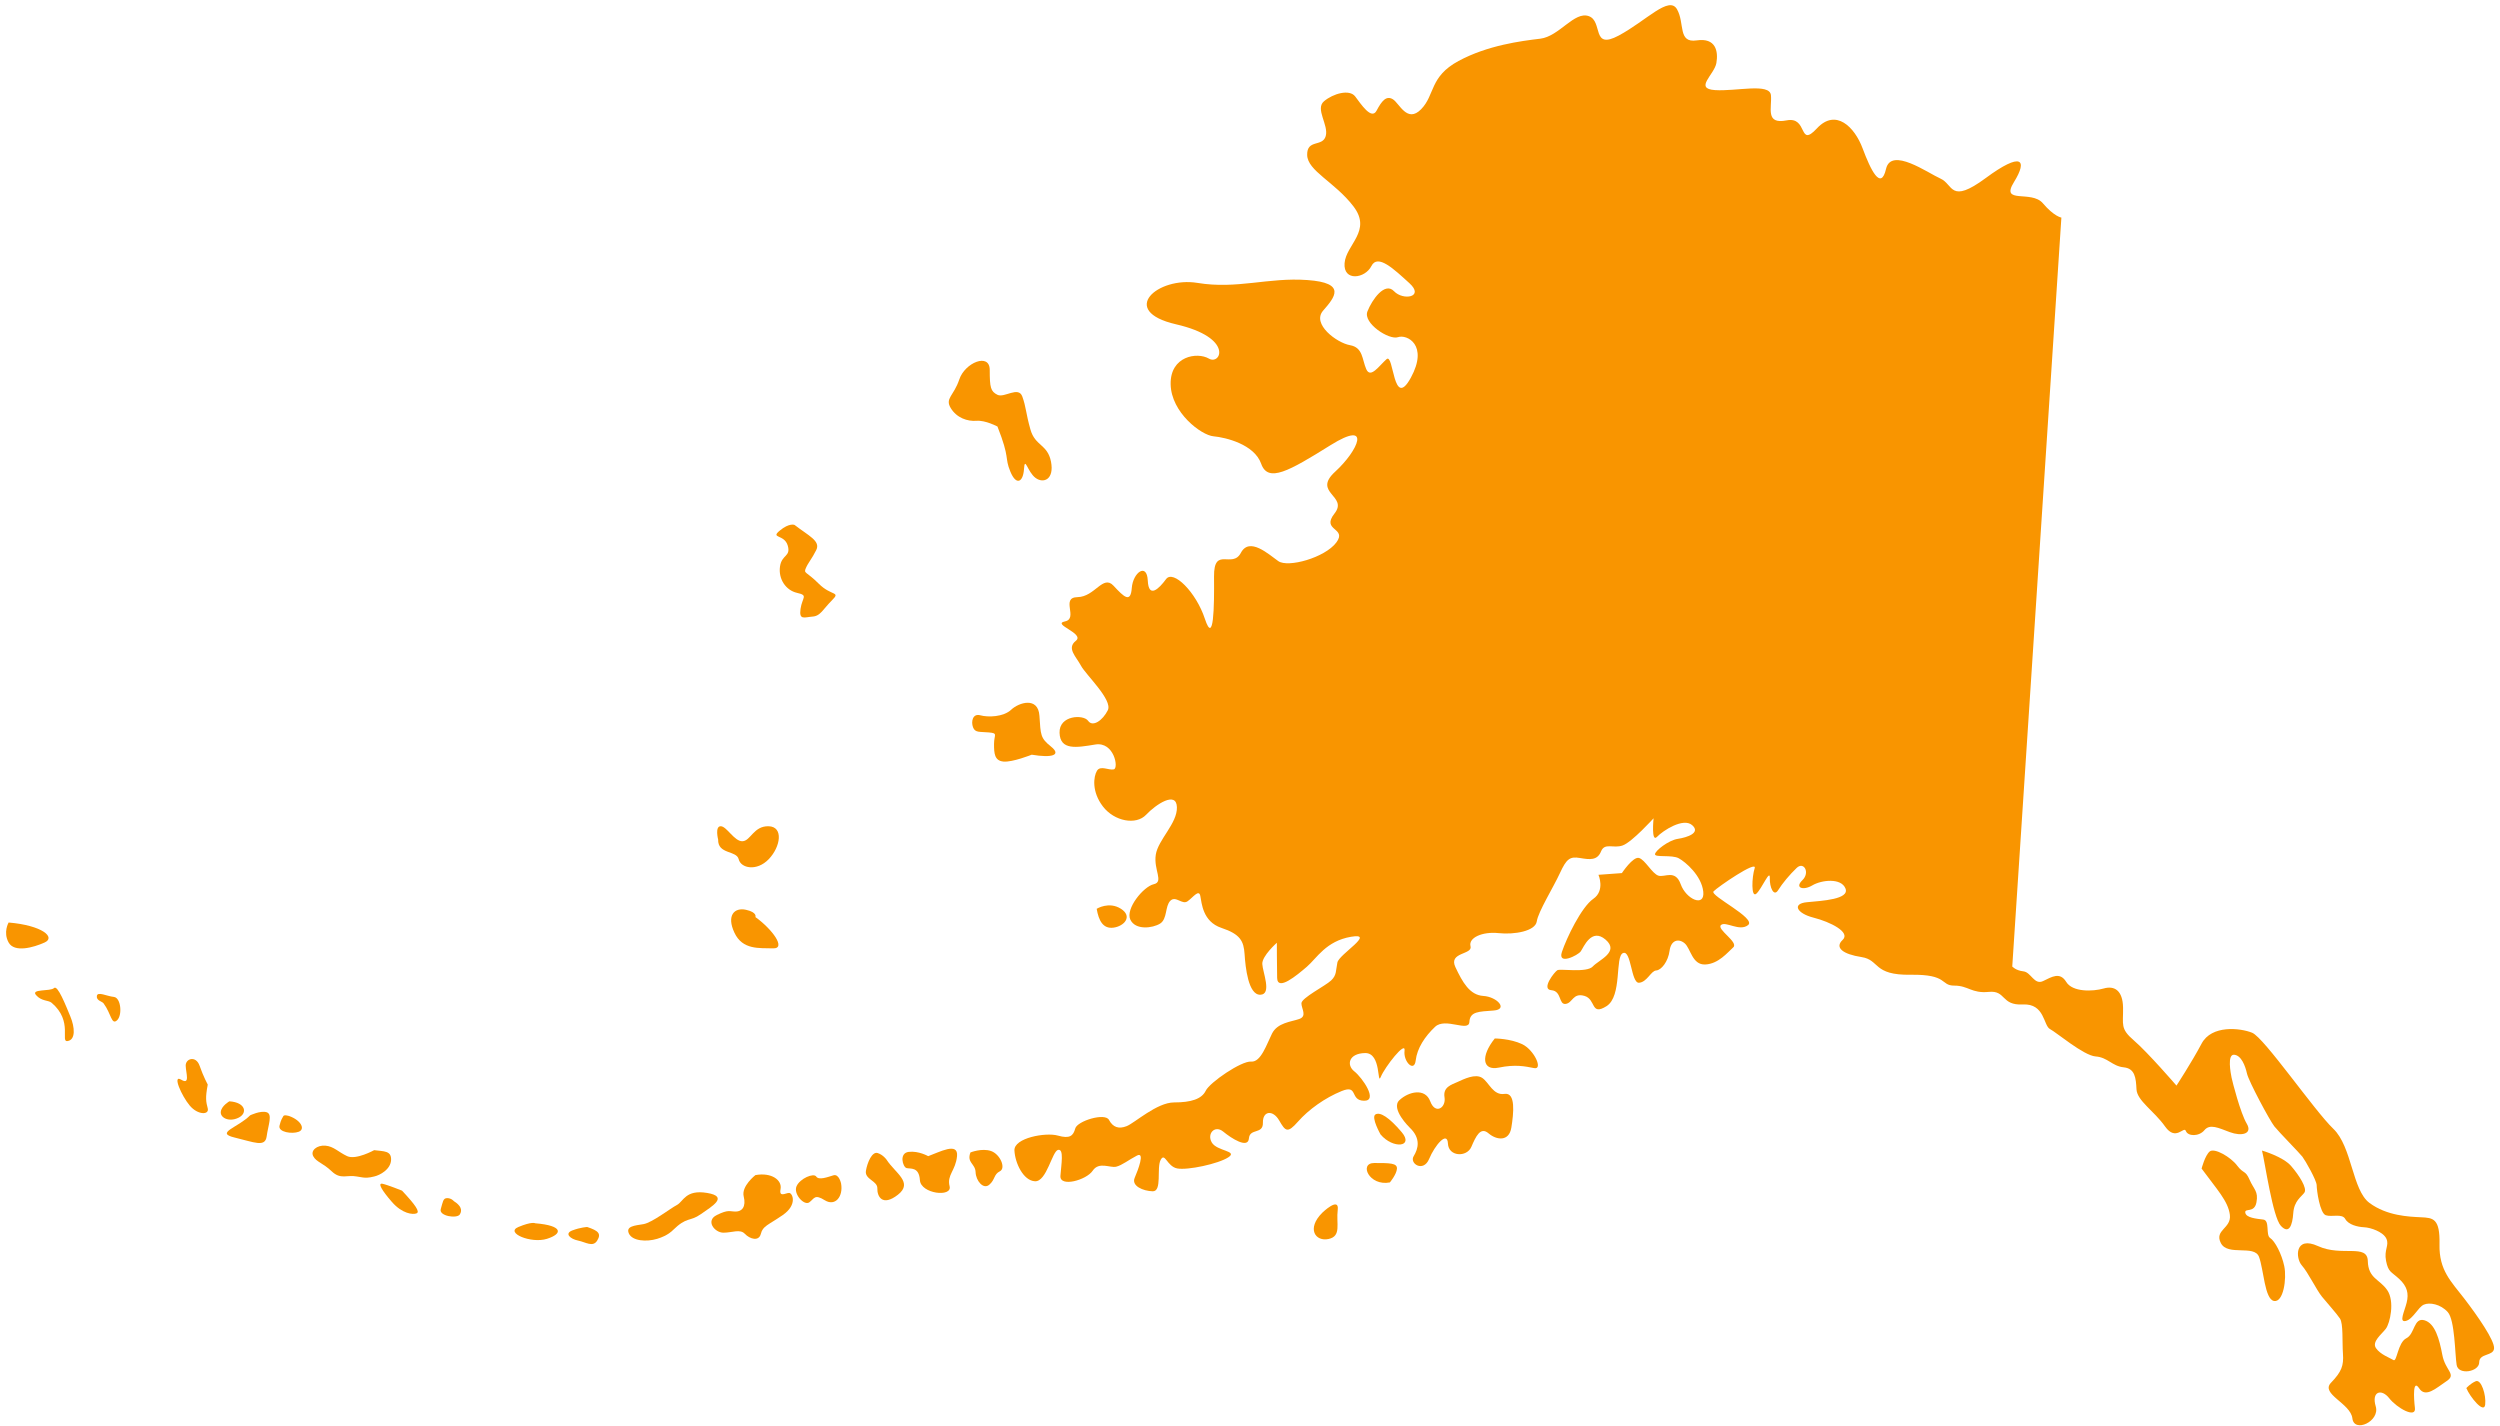 <?xml version="1.0" encoding="UTF-8"?>
<svg width="333px" height="190px" viewBox="0 0 333 190" version="1.1" xmlns="http://www.w3.org/2000/svg" xmlns:xlink="http://www.w3.org/1999/xlink">
    <title>icn-alaska</title>
    <g id="Alabama" stroke="none" stroke-width="1" fill="none" fill-rule="evenodd">
        <g id="Artboard" transform="translate(-778, -328)" fill="#F99500" fill-rule="nonzero">
            <g id="icn-alaska" transform="translate(778.81, 328.692)">
                <path d="M273.766,28.29 L267.223,128.046 C267.223,128.046 267.679,128.578 268.707,128.692 C269.734,128.806 270.152,130.556 271.33,129.986 C272.51,129.416 273.574,128.73 274.412,130.1 C275.248,131.47 277.95,131.394 279.396,130.976 C280.842,130.558 281.944,131.242 281.982,133.525 C282.02,135.807 281.564,136.301 283.428,137.899 C285.292,139.497 289.096,143.91 289.096,143.91 C289.096,143.91 291.111,140.827 292.443,138.317 C293.775,135.807 297.579,136.225 299.177,136.871 C300.775,137.517 307.469,147.258 309.981,149.655 C312.493,152.051 312.491,157.834 314.812,159.546 C317.132,161.258 320.024,161.372 321.66,161.448 C323.296,161.524 324.208,161.6 324.132,165.062 C324.056,168.525 325.692,170.009 327.442,172.291 C329.192,174.574 331.474,177.846 331.4,178.912 C331.322,179.978 329.42,179.52 329.42,180.776 C329.42,182.033 326.644,182.527 326.414,181.118 C326.186,179.71 326.186,175.146 325.234,174.08 C324.282,173.013 322.8,172.747 322.038,173.089 C321.278,173.432 320.592,175.03 319.642,175.258 C318.692,175.486 319.452,174.04 319.756,172.823 C320.06,171.605 319.832,170.655 318.766,169.665 C317.7,168.677 317.32,168.791 317.016,167.269 C316.712,165.747 317.472,165.215 317.054,164.3 C316.636,163.388 314.962,162.816 314.086,162.778 C313.212,162.74 311.995,162.436 311.577,161.674 C311.159,160.914 309.789,161.446 308.989,161.18 C308.191,160.914 307.771,157.832 307.771,157.186 C307.771,156.539 306.249,153.875 305.869,153.381 C305.489,152.887 302.749,150.109 302.141,149.349 C301.533,148.588 298.717,143.338 298.489,142.31 C298.261,141.282 297.729,139.875 296.777,139.799 C295.827,139.723 296.321,142.272 296.435,142.844 C296.549,143.414 297.615,147.562 298.451,148.968 C299.289,150.377 297.729,150.681 296.207,150.111 C294.685,149.541 293.545,148.968 292.821,149.845 C292.099,150.721 290.616,150.681 290.35,149.959 C290.084,149.237 289.018,151.405 287.574,149.351 C286.128,147.296 283.846,145.926 283.77,144.404 C283.694,142.882 283.58,141.626 282.058,141.474 C280.536,141.322 279.928,140.141 278.33,140.027 C276.732,139.913 273.118,136.831 272.244,136.375 C271.37,135.919 271.56,132.951 268.631,133.103 C265.701,133.255 266.425,131.2 264.103,131.428 C261.783,131.656 261.401,130.592 259.501,130.592 C257.599,130.592 258.741,129.07 253.681,129.146 C248.621,129.222 249.611,127.168 247.137,126.788 C244.666,126.408 243.524,125.532 244.628,124.505 C245.73,123.479 242.992,122.109 240.748,121.537 C238.504,120.967 237.856,119.673 239.872,119.483 C241.888,119.293 245.578,119.103 245.008,117.657 C244.438,116.21 241.812,116.514 240.596,117.239 C239.378,117.961 238.2,117.581 239.264,116.554 C240.33,115.526 239.454,114.006 238.504,114.918 C237.552,115.83 236.602,116.973 236.032,117.887 C235.462,118.801 234.89,117.507 234.928,116.25 C234.966,114.994 233.864,117.697 233.14,118.343 C232.416,118.989 232.532,116.098 232.912,114.956 C233.292,113.814 227.966,117.467 227.434,118.039 C226.902,118.611 233.178,121.615 232.036,122.527 C230.894,123.441 229.03,121.957 228.422,122.527 C227.814,123.097 230.818,124.81 230.058,125.496 C229.298,126.18 228.08,127.702 226.33,127.778 C224.581,127.854 224.391,125.648 223.593,124.962 C222.795,124.277 221.767,124.505 221.577,125.95 C221.387,127.396 220.475,128.536 219.789,128.576 C219.105,128.614 218.571,130.136 217.507,130.212 C216.441,130.288 216.479,125.8 215.377,126.256 C214.273,126.712 215.301,132 213.171,133.333 C211.041,134.665 211.801,132.418 210.241,131.962 C208.681,131.506 208.681,132.913 207.731,133.029 C206.779,133.143 207.237,131.316 205.829,131.202 C204.421,131.088 206.247,128.768 206.627,128.54 C207.007,128.312 210.545,128.92 211.345,128.046 C212.143,127.172 214.959,126.106 213.057,124.469 C211.155,122.833 210.127,125.496 209.747,126.03 C209.367,126.562 206.627,127.932 207.237,126.106 C207.845,124.279 209.823,120.133 211.421,119.029 C213.019,117.925 212.105,115.832 212.105,115.832 L215.225,115.604 C215.225,115.604 216.709,113.36 217.507,113.588 C218.307,113.816 219.257,115.68 220.093,115.946 C220.931,116.212 222.337,115.07 223.061,117.089 C223.783,119.105 226.294,120.209 226.066,118.079 C225.838,115.948 223.709,114.122 222.795,113.628 C221.883,113.134 219.637,113.552 219.637,113.096 C219.637,112.64 221.425,111.232 222.681,111.042 C223.937,110.852 225.762,110.244 224.583,109.216 C223.403,108.187 220.703,109.938 219.903,110.776 C219.105,111.614 219.447,108.303 219.447,108.303 C219.447,108.303 216.593,111.462 215.339,111.918 C214.083,112.374 212.943,111.5 212.449,112.716 C211.955,113.934 210.965,113.82 209.633,113.592 C208.301,113.364 207.845,113.706 206.971,115.608 C206.095,117.511 204.079,120.745 203.889,122.039 C203.699,123.333 200.922,123.827 198.792,123.599 C196.662,123.371 194.76,124.207 195.064,125.35 C195.368,126.492 192.096,126.11 193.048,128.126 C193.998,130.142 194.95,131.854 196.776,131.968 C198.602,132.082 200.124,133.757 198.146,133.909 C196.168,134.061 194.988,134.023 194.912,135.431 C194.836,136.839 191.716,134.785 190.346,136.077 C188.976,137.371 187.95,138.929 187.76,140.565 C187.57,142.202 186.086,140.717 186.276,139.271 C186.466,137.825 183.65,141.44 183.118,142.734 C182.586,144.028 183.232,139.537 181.026,139.575 C178.821,139.613 178.517,141.174 179.581,142.01 C180.646,142.846 182.814,145.966 180.874,145.928 C178.935,145.89 180.153,143.722 177.907,144.634 C175.663,145.546 173.495,147.106 172.087,148.704 C170.679,150.303 170.413,149.999 169.577,148.552 C168.741,147.106 167.371,147.258 167.409,148.856 C167.447,150.455 165.659,149.541 165.545,150.949 C165.431,152.357 163.225,150.949 162.121,150.037 C161.017,149.125 159.915,150.303 160.599,151.483 C161.283,152.663 164.137,152.587 162.805,153.461 C161.473,154.335 157.366,155.211 155.996,154.945 C154.626,154.679 154.36,152.739 153.79,153.803 C153.22,154.869 154.018,158.026 152.724,157.988 C151.43,157.95 149.87,157.266 150.328,156.199 C150.784,155.133 151.736,152.661 150.632,153.231 C149.53,153.801 148.654,154.525 147.856,154.715 C147.056,154.905 145.574,153.993 144.736,155.247 C143.898,156.503 140.324,157.492 140.438,155.931 C140.552,154.371 140.932,152.317 140.134,152.469 C139.336,152.621 138.612,156.729 137.052,156.653 C135.493,156.577 134.391,154.219 134.312,152.545 C134.237,150.871 138.496,150.111 140.094,150.567 C141.692,151.023 142.148,150.605 142.414,149.617 C142.68,148.626 146.37,147.486 146.902,148.474 C147.434,149.463 148.196,149.731 149.26,149.311 C150.326,148.892 153.292,146.152 155.574,146.152 C157.856,146.152 159.263,145.696 159.795,144.592 C160.327,143.488 164.551,140.597 165.843,140.711 C167.137,140.825 167.897,138.429 168.621,136.983 C169.345,135.537 171.131,135.423 172.235,135.043 C173.339,134.663 172.539,133.673 172.539,132.951 C172.539,132.228 175.735,130.63 176.495,129.906 C177.255,129.184 177.103,128.612 177.331,127.51 C177.559,126.406 182.504,123.515 179.157,124.085 C175.809,124.655 174.591,126.938 173.261,128.08 C171.929,129.222 169.343,131.39 169.305,129.564 C169.267,127.738 169.267,124.884 169.267,124.884 C169.267,124.884 167.289,126.634 167.327,127.7 C167.365,128.766 168.659,131.77 167.061,131.808 C165.463,131.846 165.083,128.156 164.969,126.406 C164.855,124.655 164.399,123.741 161.887,122.905 C159.377,122.067 159.263,119.595 159.071,118.645 C158.881,117.693 158.084,118.873 157.36,119.367 C156.638,119.861 155.8,118.567 155.078,119.291 C154.356,120.013 154.698,121.725 153.708,122.335 C152.72,122.943 150.436,123.247 149.752,121.803 C149.068,120.357 151.502,117.391 152.872,117.085 C154.242,116.781 152.834,115.182 153.138,113.166 C153.442,111.15 156.03,108.982 155.954,106.813 C155.878,104.645 153.176,106.433 151.846,107.839 C150.514,109.248 147.624,108.716 146.102,106.735 C144.58,104.757 144.846,102.741 145.304,101.979 C145.76,101.219 146.864,101.941 147.548,101.789 C148.232,101.637 147.586,98.06 145.076,98.478 C142.566,98.896 140.398,99.276 140.322,96.918 C140.246,94.56 143.518,94.446 144.126,95.32 C144.734,96.196 146.066,95.282 146.75,93.912 C147.434,92.542 143.82,89.193 143.174,87.977 C142.528,86.759 141.234,85.657 142.49,84.667 C143.746,83.678 139.218,82.46 141.044,82.08 C142.87,81.7 140.398,78.884 142.718,78.846 C145.038,78.808 146.104,75.801 147.51,77.324 C148.918,78.846 149.792,79.682 149.944,77.628 C150.096,75.573 151.96,74.203 152.074,76.638 C152.188,79.072 153.558,77.742 154.508,76.448 C155.46,75.153 158.501,78.16 159.681,81.736 C160.861,85.313 160.937,80.214 160.899,76.105 C160.861,71.997 163.333,75.117 164.475,72.947 C165.617,70.779 168.165,73.137 169.459,74.049 C170.753,74.963 175.659,73.593 177.181,71.577 C178.703,69.561 175.089,70.055 176.953,67.696 C178.817,65.338 173.947,64.958 177.029,62.142 C180.111,59.325 181.974,55.141 176.421,58.603 C170.867,62.066 168.091,63.664 167.177,61.076 C166.263,58.489 162.459,57.575 160.825,57.423 C159.189,57.271 155.196,54.265 155.12,50.498 C155.044,46.732 158.657,46.162 160.217,47.074 C161.777,47.988 163.603,44.298 155.844,42.507 C148.084,40.719 153.41,36.117 158.695,36.991 C163.983,37.867 168.091,36.231 173.341,36.611 C178.591,36.991 176.993,38.893 175.433,40.681 C173.873,42.469 177.259,44.98 179.009,45.286 C180.758,45.59 180.606,47.188 181.176,48.482 C181.746,49.776 182.888,48.026 183.878,47.15 C184.866,46.274 184.716,53.999 187.112,49.622 C189.508,45.248 186.58,43.801 185.4,44.22 C184.22,44.638 180.72,42.355 181.33,40.795 C181.938,39.235 183.65,36.801 184.868,38.093 C186.086,39.387 188.976,38.891 186.922,37.027 C184.868,35.162 182.7,33.07 181.862,34.744 C181.024,36.419 178.097,36.837 178.287,34.364 C178.477,31.892 181.976,30.066 179.467,26.793 C176.957,23.521 173.343,22.075 173.305,19.945 C173.267,17.814 175.359,18.916 175.777,17.434 C176.195,15.95 174.331,13.82 175.549,12.794 C176.767,11.765 178.935,11.157 179.695,12.148 C180.454,13.138 181.862,15.344 182.548,14.05 C183.232,12.756 183.842,11.996 184.716,12.528 C185.59,13.06 186.618,15.762 188.482,13.86 C190.346,11.958 189.586,9.523 193.466,7.431 C197.346,5.339 201.796,4.767 204.345,4.463 C206.893,4.159 208.873,0.772 210.813,1.456 C212.753,2.14 211.117,6.023 214.807,4.043 C218.497,2.062 221.503,-1.322 222.567,0.542 C223.633,2.406 222.643,5.069 225.19,4.689 C227.738,4.309 228.082,6.135 227.814,7.695 C227.548,9.255 224.808,11.119 227.624,11.309 C230.44,11.499 234.928,10.321 235.08,11.994 C235.232,13.668 234.282,15.912 237.172,15.342 C240.064,14.772 238.694,19.108 241.204,16.408 C243.714,13.706 246.226,16.218 247.289,19.07 C248.355,21.925 249.723,24.777 250.409,21.809 C251.093,18.84 255.963,22.341 257.675,23.103 C259.387,23.863 258.893,26.565 263.685,23.027 C268.479,19.488 269.314,20.555 267.451,23.559 C265.587,26.565 269.77,24.587 271.292,26.375 C272.814,28.164 273.766,28.29 273.766,28.29 Z" id="Path"></path>
                <path d="M128.455,152.813 C127.923,154.183 129.101,154.297 129.139,155.437 C129.177,156.579 130.167,157.796 130.965,157.112 C131.763,156.427 131.535,155.741 132.373,155.323 C133.211,154.905 132.411,153.041 131.193,152.623 C129.977,152.205 128.455,152.813 128.455,152.813 Z" id="Path"></path>
                <path d="M122.825,153.309 C124.309,152.777 126.857,151.369 126.667,153.309 C126.477,155.249 125.297,155.797 125.677,157.312 C126.057,158.826 121.835,158.33 121.721,156.503 C121.607,154.677 120.427,155.033 119.933,154.893 C119.439,154.753 118.905,152.889 120.237,152.737 C121.569,152.585 122.825,153.309 122.825,153.309 Z" id="Path"></path>
                <path d="M117.271,153.765 C118.413,155.553 120.885,156.809 118.793,158.446 C116.701,160.082 116.015,158.636 116.053,157.61 C116.091,156.581 114.341,156.417 114.531,155.263 C114.721,154.109 115.369,152.663 116.091,152.893 C116.815,153.119 117.271,153.765 117.271,153.765 Z" id="Path"></path>
                <path d="M111.224,156.961 C111.528,158.712 110.426,160.036 109.056,159.184 C107.686,158.332 107.686,158.932 107.002,159.45 C106.318,159.968 104.834,158.348 105.29,157.314 C105.746,156.277 107.572,155.509 107.914,156.027 C108.256,156.545 109.436,156.091 110.196,155.861 C110.958,155.629 111.224,156.961 111.224,156.961 Z" id="Path"></path>
                <path d="M99.812,155.831 C101.98,155.437 103.388,156.517 103.16,157.69 C102.932,158.862 103.844,158.198 104.302,158.206 C104.758,158.216 105.444,159.774 103.466,161.144 C101.488,162.514 100.802,162.59 100.536,163.654 C100.27,164.72 99.052,164.338 98.406,163.654 C97.76,162.97 96.732,163.502 95.552,163.502 C94.372,163.502 93.118,161.904 94.676,161.144 C96.236,160.384 96.35,160.688 97.186,160.688 C98.024,160.688 98.594,160.042 98.252,158.672 C97.91,157.304 99.812,155.831 99.812,155.831 Z" id="Path"></path>
                <path d="M88.781,163.2 C90.721,161.298 91.025,162.098 92.546,161.032 C94.068,159.966 96.274,158.694 93.382,158.208 C90.491,157.722 90.225,159.358 89.351,159.814 C88.475,160.27 86.041,162.172 84.901,162.362 C83.761,162.552 82.505,162.628 82.961,163.618 C83.417,164.606 85.281,164.756 86.727,164.32 C88.171,163.884 88.781,163.2 88.781,163.2 Z" id="Path"></path>
                <path d="M77.405,162.744 C78.889,163.238 79.307,163.622 78.737,164.552 C78.167,165.483 77.215,164.762 76.189,164.552 C75.161,164.342 74.325,163.618 75.427,163.2 C76.531,162.782 77.405,162.744 77.405,162.744 Z" id="Path"></path>
                <path d="M70.483,162.248 C74.211,162.552 74.173,163.652 72.043,164.32 C69.914,164.988 66.414,163.504 68.24,162.744 C70.063,161.982 70.483,162.248 70.483,162.248 Z" id="Path"></path>
                <path d="M59.642,159.3 C60.554,159.87 60.812,160.47 60.44,161.068 C60.068,161.666 57.616,161.296 57.9,160.354 C58.186,159.412 58.186,158.898 58.756,158.898 C59.328,158.902 59.642,159.3 59.642,159.3 Z" id="Path"></path>
                <path d="M52.738,157.902 C54.506,159.784 55.164,160.726 54.678,160.926 C54.194,161.126 52.766,160.984 51.398,159.414 C50.028,157.844 49.458,156.845 50.142,156.987 C50.826,157.132 52.738,157.902 52.738,157.902 Z" id="Path"></path>
                <path d="M49.028,152.509 C50.34,152.681 51.338,152.567 51.282,153.821 C51.224,155.077 49.798,155.847 49.028,156.017 C48.258,156.189 48.03,156.273 46.717,156.017 C45.405,155.761 44.577,156.473 43.379,155.333 C42.181,154.191 41.353,154.107 40.925,153.335 C40.497,152.565 41.409,151.823 42.523,151.909 C43.635,151.995 44.263,152.765 45.433,153.307 C46.603,153.851 49.028,152.509 49.028,152.509 Z" id="Path"></path>
                <path d="M37.731,147.972 C39.301,148.542 39.871,149.713 38.987,150.055 C38.103,150.397 36.219,150.113 36.419,149.257 C36.619,148.4 36.819,148.2 36.933,147.972 C37.045,147.744 37.731,147.972 37.731,147.972 Z" id="Path"></path>
                <path d="M32.509,147.87 C30.883,149.513 27.801,150.197 30.427,150.825 C33.053,151.453 34.507,152.167 34.707,150.683 C34.907,149.199 35.535,147.714 34.707,147.458 C33.879,147.202 32.509,147.87 32.509,147.87 Z" id="Path"></path>
                <path d="M29.741,146.004 C31.939,146.146 32.195,147.602 30.939,148.2 C29.683,148.8 28.513,148.196 28.599,147.4 C28.685,146.604 29.741,146.004 29.741,146.004 Z" id="Path"></path>
                <path d="M26.861,143.778 C26.519,145.576 26.633,146.06 26.861,146.944 C27.089,147.828 25.55,147.858 24.466,146.574 C23.382,145.29 22.098,142.38 23.324,143.122 C24.55,143.864 23.952,142.238 23.924,141.268 C23.896,140.297 25.294,139.869 25.778,141.268 C26.261,142.664 26.861,143.778 26.861,143.778 Z" id="Path"></path>
                <path d="M12.986,132.955 C14.018,134.347 14.032,135.885 14.774,135.219 C15.516,134.553 15.306,132.194 14.356,132.098 C13.406,132.002 12.188,131.336 12.092,131.964 C11.996,132.592 12.788,132.686 12.986,132.955 Z" id="Path"></path>
                <path d="M6.062,132.877 C8.986,135.357 7.146,138.165 8.212,137.975 C9.278,137.785 9.164,136.149 8.554,134.685 C7.946,133.221 6.862,130.442 6.386,130.918 C5.91,131.394 3.249,130.994 3.99,131.85 C4.73,132.706 5.622,132.502 6.062,132.877 Z" id="Path"></path>
                <path d="M0.339,122.187 C4.826,122.567 6.652,124.165 5.132,124.85 C3.611,125.534 1.101,126.22 0.339,124.85 C-0.423,123.479 0.339,122.187 0.339,122.187 Z" id="Path"></path>
                <path d="M99.812,121.463 C102.038,123.061 103.978,125.686 102.152,125.63 C100.326,125.572 98.1,125.86 97.016,123.547 C95.932,121.235 97.016,120.151 98.556,120.493 C100.096,120.835 99.812,121.463 99.812,121.463 Z" id="Path"></path>
                <path d="M94.846,111.134 C94.788,113.132 97.3,112.56 97.584,113.758 C97.87,114.956 99.98,115.412 101.578,113.758 C103.176,112.104 103.576,109.422 101.578,109.364 C99.58,109.306 99.182,111.304 98.098,111.36 C97.014,111.418 95.986,109.36 95.188,109.362 C94.39,109.366 94.846,111.134 94.846,111.134 Z" id="Path"></path>
                <path d="M145.268,120.361 C145.534,121.921 146.106,123.061 147.512,122.871 C148.92,122.681 150.1,121.387 148.502,120.361 C146.904,119.333 145.268,120.361 145.268,120.361 Z" id="Path"></path>
                <path d="M136.614,99.834 C139.352,100.29 140.608,99.892 139.182,98.75 C137.756,97.608 137.812,97.21 137.642,94.642 C137.47,92.073 134.903,92.874 133.877,93.844 C132.849,94.814 130.795,94.872 129.769,94.586 C128.741,94.3 128.513,95.442 128.799,96.184 C129.085,96.926 129.655,96.754 130.911,96.868 C132.167,96.982 131.595,97.154 131.595,98.408 C131.595,99.664 131.653,100.635 132.851,100.749 C134.047,100.863 136.614,99.834 136.614,99.834 Z" id="Path"></path>
                <path d="M105.022,69.227 C106.886,70.673 108.522,71.357 107.914,72.575 C107.306,73.793 106.864,74.211 106.532,74.971 C106.202,75.731 106.582,75.389 108.256,77.064 C109.93,78.738 111.224,78.052 110.006,79.27 C108.788,80.488 108.484,81.362 107.42,81.438 C106.354,81.514 105.594,81.97 105.822,80.41 C106.05,78.85 106.888,78.622 105.366,78.28 C103.844,77.938 102.856,76.416 103.084,74.779 C103.312,73.143 104.568,73.485 104.112,71.963 C103.656,70.441 101.764,71.051 103.052,69.985 C104.34,68.919 105.022,69.227 105.022,69.227 Z" id="Path"></path>
                <path d="M132.051,56.119 C133.763,60.456 132.965,60.171 133.763,62.112 C134.561,64.052 135.475,63.538 135.589,61.77 C135.703,60.001 136.045,62.17 137.128,62.968 C138.212,63.766 139.638,63.14 139.182,60.8 C138.726,58.459 137.07,58.745 136.444,56.519 C135.817,54.293 135.875,53.551 135.361,52.124 C134.847,50.698 132.965,52.353 132.051,51.896 C131.139,51.44 131.023,50.926 131.023,48.586 C131.023,46.246 127.713,47.616 126.971,49.842 C126.229,52.068 125.031,52.353 125.829,53.665 C126.627,54.977 128.055,55.453 129.253,55.359 C130.453,55.263 132.051,56.119 132.051,56.119 Z" id="Path"></path>
                <path d="M175.319,160.842 C173.189,162.972 174.407,164.722 176.157,164.342 C177.907,163.962 177.145,162.288 177.375,160.462 C177.603,158.634 175.319,160.842 175.319,160.842 Z" id="Path"></path>
                <path d="M186.96,149.503 C188.482,150.949 188.102,152.319 187.492,153.307 C186.884,154.295 188.786,155.513 189.546,153.687 C190.306,151.861 191.98,149.883 192.056,151.633 C192.132,153.383 194.566,153.489 195.176,152.067 C195.784,150.645 196.394,149.351 197.458,150.265 C198.524,151.179 200.196,151.407 200.502,149.505 C200.806,147.602 201.11,144.786 199.59,145.016 C198.068,145.244 197.536,143.494 196.622,142.886 C195.708,142.278 194.188,143.038 193.35,143.418 C192.514,143.798 191.372,144.102 191.6,145.472 C191.828,146.842 190.382,147.83 189.698,146.004 C189.014,144.178 186.806,144.71 185.59,145.852 C184.374,146.994 186.96,149.503 186.96,149.503 Z" id="Path"></path>
                <path d="M183.08,150.417 C184.754,152.395 187.57,152.091 185.896,150.113 C184.222,148.134 183.006,147.374 182.396,147.754 C181.786,148.134 183.08,150.417 183.08,150.417 Z" id="Path"></path>
                <path d="M184.32,156.807 C181.558,157.34 180.169,154.221 182.232,154.221 C184.296,154.221 185.32,154.221 185.264,154.983 C185.21,155.743 184.32,156.807 184.32,156.807 Z" id="Path"></path>
                <path d="M198.296,137.633 C196.394,139.991 196.622,141.97 198.828,141.514 C201.034,141.058 202.328,141.342 203.545,141.58 C204.763,141.818 203.545,139.155 201.948,138.393 C200.35,137.633 198.296,137.633 198.296,137.633 Z" id="Path"></path>
                <path d="M292.443,154.963 C294.497,157.76 295.981,159.3 296.209,161.126 C296.437,162.952 294.097,163.124 295.011,164.892 C295.923,166.661 299.461,165.064 300.089,166.719 C300.717,168.373 300.831,172.367 302.087,172.597 C303.343,172.825 303.799,169.629 303.457,167.975 C303.115,166.321 302.201,164.608 301.573,164.208 C300.945,163.808 301.573,161.868 300.659,161.754 C299.747,161.64 298.377,161.526 298.263,160.842 C298.149,160.158 299.461,160.956 299.747,159.472 C300.033,157.988 299.405,157.76 298.833,156.447 C298.263,155.135 298.035,155.705 297.179,154.565 C296.323,153.423 294.155,152.169 293.527,152.681 C292.899,153.193 292.443,154.963 292.443,154.963 Z" id="Path"></path>
                <path d="M300.489,152.563 C300.889,154.165 301.915,161.42 302.999,162.586 C304.083,163.752 304.539,162.554 304.653,160.898 C304.767,159.244 305.737,158.73 306.137,158.16 C306.537,157.59 305.453,155.877 304.367,154.621 C303.285,153.365 300.489,152.563 300.489,152.563 Z" id="Path"></path>
                <path d="M305.795,167.861 C304.935,166.899 304.825,163.854 307.963,165.293 C311.101,166.731 314.524,164.93 314.582,167.271 C314.64,169.611 316.142,169.667 317.168,171.151 C318.194,172.635 317.548,175.564 316.978,176.306 C316.408,177.048 315.096,178.018 315.666,178.874 C316.236,179.73 317.548,180.186 318.006,180.472 C318.462,180.758 318.576,178.132 319.718,177.562 C320.86,176.992 320.688,174.766 322.114,175.166 C323.54,175.566 324.112,177.676 324.51,179.788 C324.91,181.901 326.45,182.357 325.08,183.269 C323.71,184.183 322.284,185.551 321.428,184.239 C320.572,182.927 320.686,185.437 320.858,186.863 C321.03,188.289 318.462,186.863 317.434,185.551 C316.406,184.239 315.04,184.637 315.638,186.635 C316.236,188.631 312.755,190.23 312.527,188.233 C312.299,186.237 308.247,184.981 309.673,183.497 C311.099,182.013 311.385,181.214 311.271,179.616 C311.157,178.018 311.329,175.622 310.871,174.936 C310.415,174.252 309.217,172.937 308.475,172.025 C307.735,171.113 306.621,168.785 305.795,167.861 Z" id="Path"></path>
                <path d="M327.706,184.201 C328.162,185.343 330.064,187.701 330.216,186.407 C330.368,185.113 329.684,182.983 328.96,183.287 C328.24,183.593 327.706,184.201 327.706,184.201 Z" id="Path"></path>
            </g>
        </g>
    </g>
</svg>